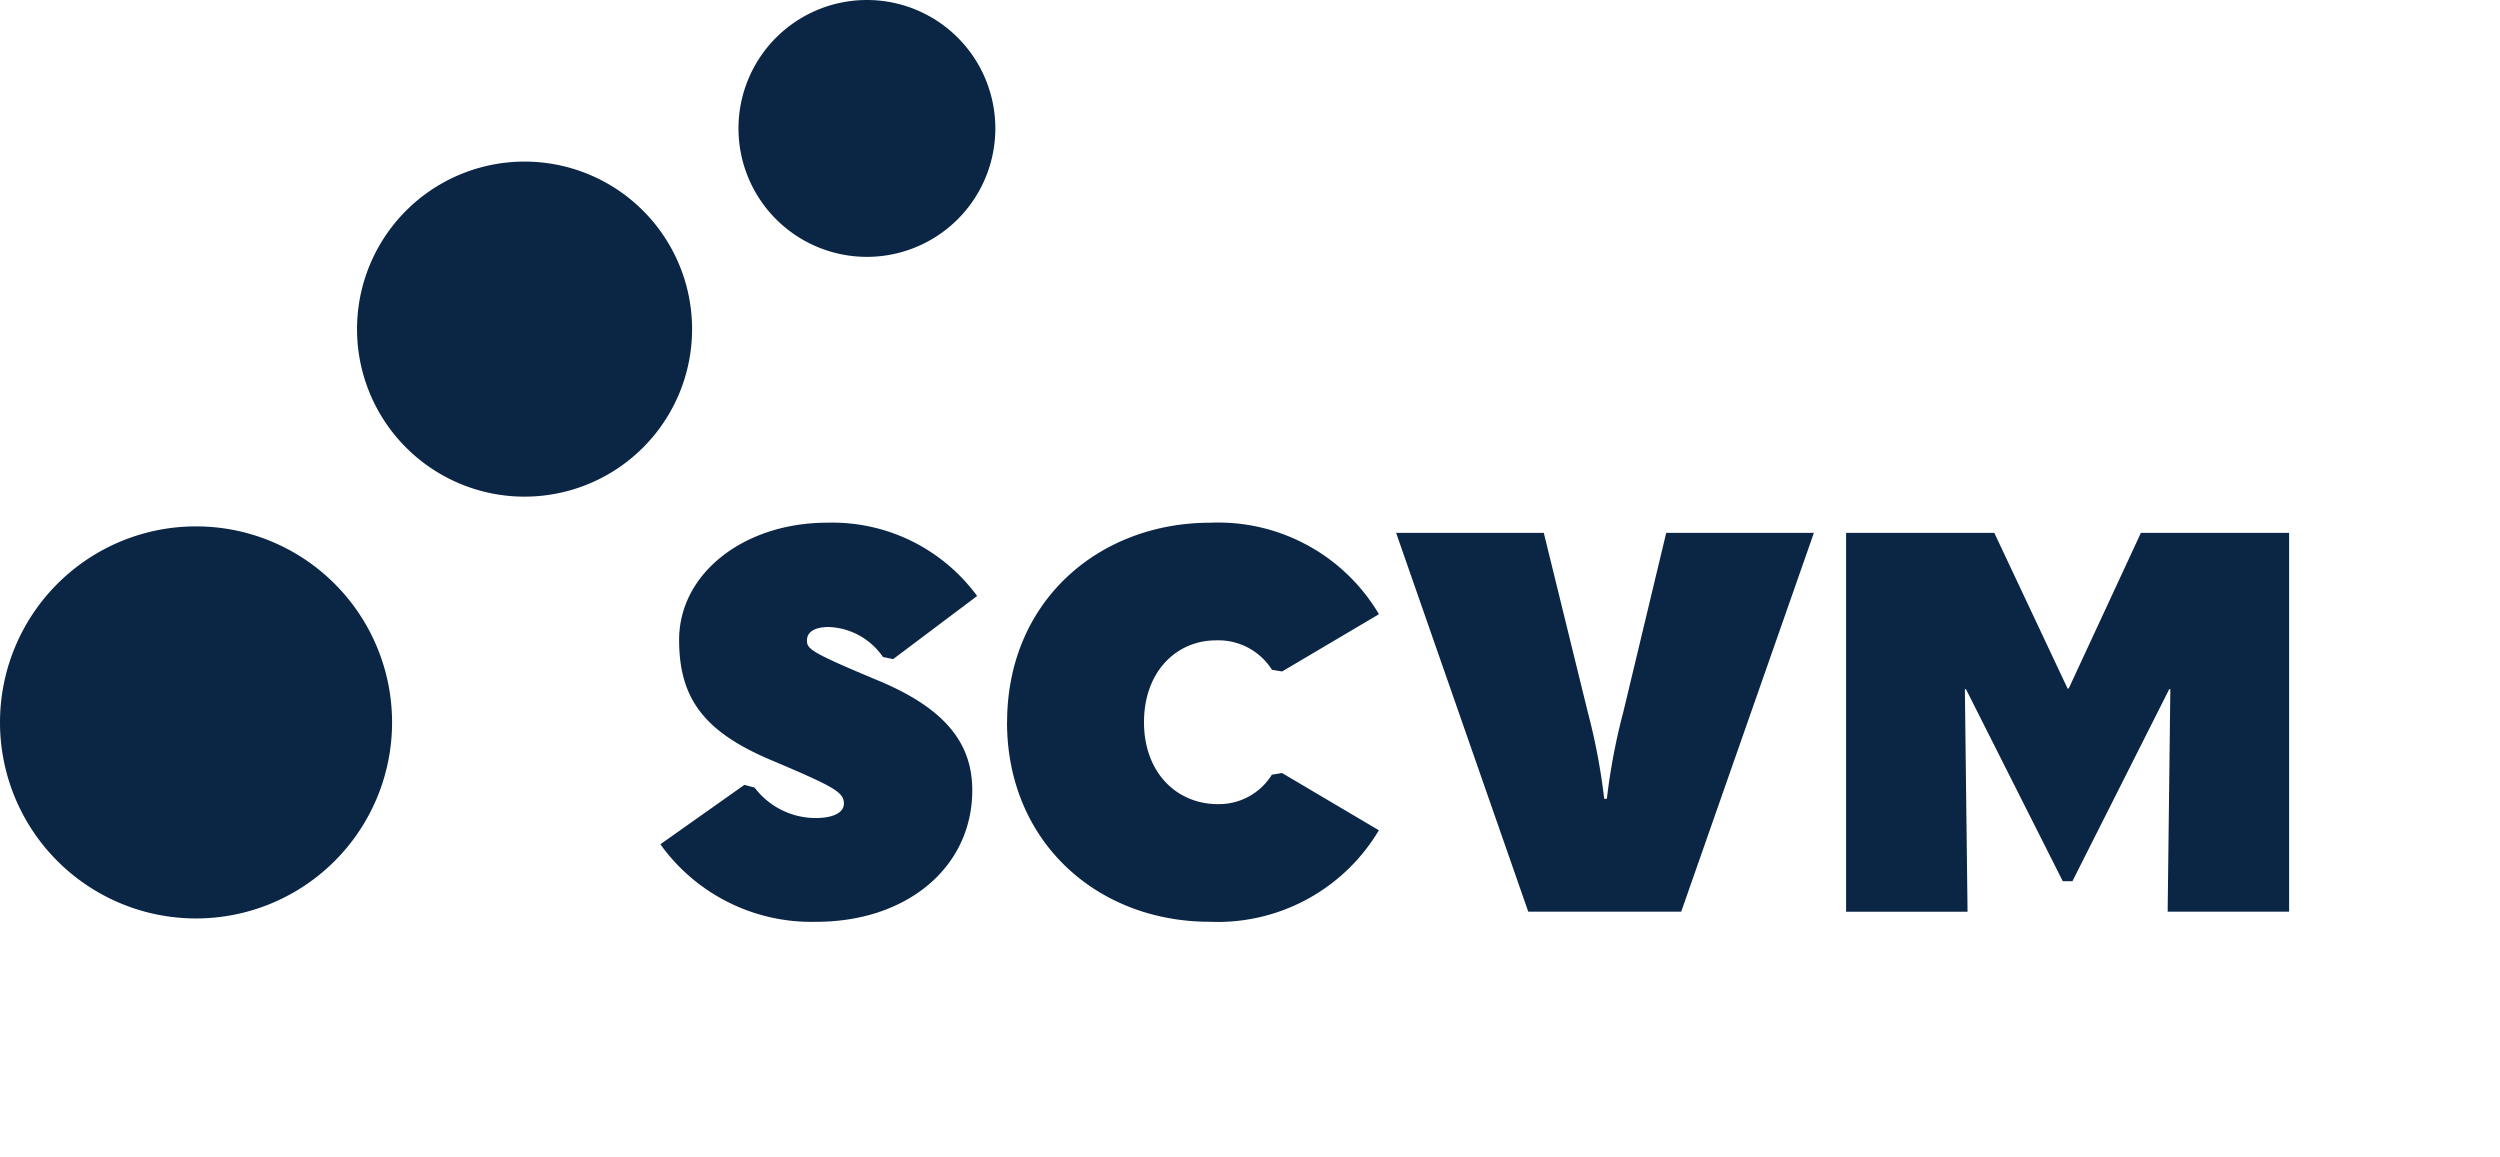 <svg id="Group_50" data-name="Group 50" xmlns="http://www.w3.org/2000/svg" xmlns:xlink="http://www.w3.org/1999/xlink" width="151.094" height="69.944" viewBox="0 0 151.094 69.944">
  <defs>
    <clipPath id="clip-path">
      <rect id="Rectangle_143" data-name="Rectangle 143" width="151.094" height="69.944" fill="rgba(0,0,0,0)"/>
    </clipPath>
  </defs>
  <g id="Group_11" data-name="Group 11" transform="translate(39.912 31.591)">
    <g id="Group_50-2" data-name="Group 50">
      <path id="Path_372" data-name="Path 372" d="M152.737,140.329l5.077-3.589.614.161a4.639,4.639,0,0,0,3.686,1.843c1.067,0,1.714-.323,1.714-.873,0-.679-.55-1-4.3-2.587-4.107-1.714-5.659-3.718-5.659-7.308,0-4.01,3.913-7.082,8.957-7.082a10.85,10.85,0,0,1,9.054,4.43l-5.077,3.816-.615-.13a4.154,4.154,0,0,0-3.266-1.811c-.905,0-1.326.323-1.326.808,0,.517.194.711,4.3,2.425,4.042,1.682,5.691,3.784,5.691,6.629,0,4.656-3.945,7.955-9.442,7.955a11.223,11.223,0,0,1-9.41-4.689" transform="translate(-152.737 -120.895)" fill="#0b2545"/>
      <path id="Path_373" data-name="Path 373" d="M232.93,132.957c0-7.308,5.529-12.062,12.288-12.062a11.285,11.285,0,0,1,10.186,5.53l-5.853,3.46-.614-.1a3.823,3.823,0,0,0-3.4-1.778c-2.328,0-4.333,1.843-4.333,4.948,0,3.04,1.973,4.948,4.462,4.948a3.759,3.759,0,0,0,3.266-1.779l.614-.1,5.853,3.46a11.336,11.336,0,0,1-10.218,5.53c-6.823,0-12.256-4.85-12.256-12.062" transform="translate(-211.975 -120.895)" fill="#0b2545"/>
      <path id="Path_374" data-name="Path 374" d="M330.886,146.141,322.9,123.247h8.925l2.651,10.8a37.543,37.543,0,0,1,1,5.271h.161a37.669,37.669,0,0,1,1-5.271l2.587-10.8h8.925l-8.019,22.894Z" transform="translate(-278.434 -122.632)" fill="#0b2545"/>
      <path id="Path_375" data-name="Path 375" d="M440.363,132.656h.065l4.365-9.41h8.957v22.895h-7.34l.162-13.452h-.065L440.654,144.3h-.582l-5.853-11.609h-.065l.162,13.452h-7.34V123.246h8.957Z" transform="translate(-355.314 -122.632)" fill="#0b2545"/>
    </g>
  </g>
  <g id="Group_13" data-name="Group 13">
    <g id="Group_12" data-name="Group 12" clip-path="url(#clip-path)">
      <path id="Path_396" data-name="Path 396" d="M170.8,7.762a7.762,7.762,0,1,1,7.762,7.762A7.762,7.762,0,0,1,170.8,7.762" transform="translate(-126.168)" fill="#0b2545"/>
      <path id="Path_397" data-name="Path 397" d="M0,133.588a11.848,11.848,0,1,1,11.849,11.849A11.848,11.848,0,0,1,0,133.588" transform="translate(0 -89.928)" fill="#0b2545"/>
      <path id="Path_398" data-name="Path 398" d="M82.578,47.5A10.125,10.125,0,1,1,92.7,57.625,10.124,10.124,0,0,1,82.578,47.5" transform="translate(-61 -27.609)" fill="#0b2545"/>
    </g>
  </g>
</svg>
